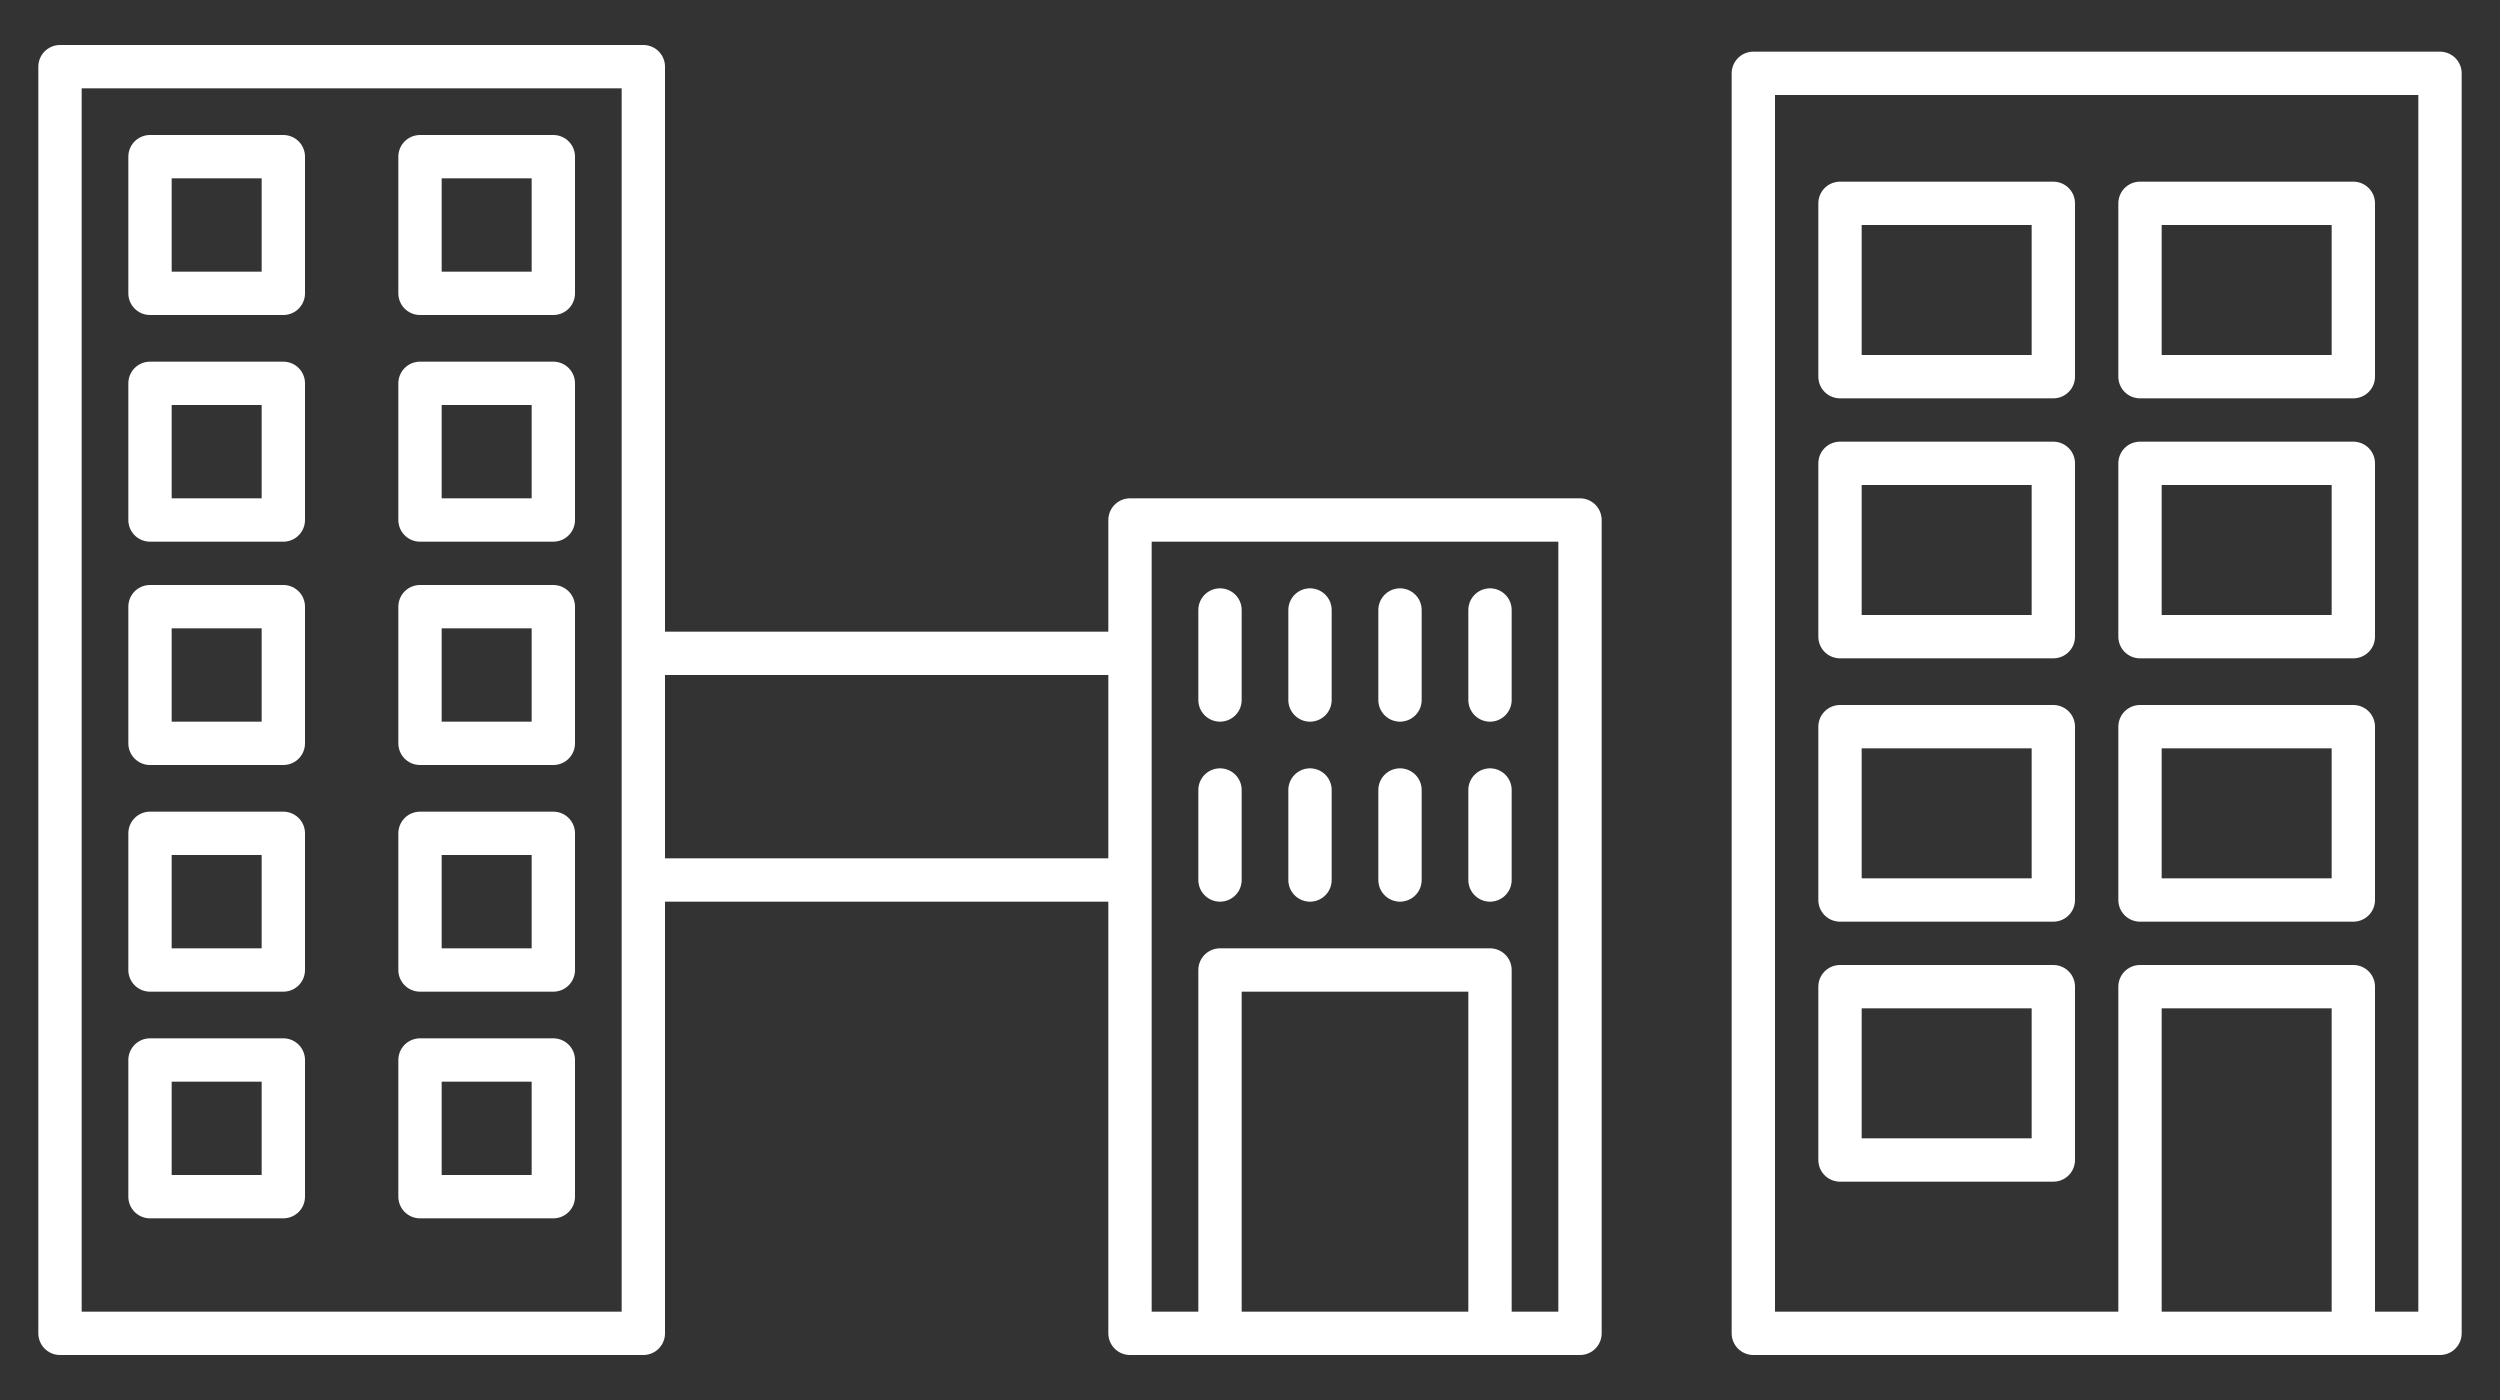 <?xml version="1.0" encoding="UTF-8"?>
<!-- Generator: Adobe Illustrator 22.1.0, SVG Export Plug-In . SVG Version: 6.00 Build 0)  -->
<svg version="1.1" id="Capa_1" xmlns="http://www.w3.org/2000/svg" xmlns:xlink="http://www.w3.org/1999/xlink" x="0px" y="0px" viewBox="0 0 75 42" style="enable-background:new 0 0 75 42;" xml:space="preserve">
<rect x="0" y="0" width="75" height="42" fill="#333333" stroke="none"/>
<style type="text/css">
	.st0{fill:none;stroke:#FFFFFF;stroke-width:1.3;stroke-linecap:round;stroke-linejoin:round;stroke-miterlimit:10;}
</style>
<g>
	<g>
		<path class="st0" d="M36.6,18.3V21 M42,23.7v2.7 M36.6,23.7v2.7 M39.3,23.7v2.7 M44.7,23.7v2.7 M39.3,18.3V21 M42,18.3V21     M44.7,18.3V21 M36.6,40h8.1V29.1h-8.1V40z M4.5,35.9h4v-4.1h-4V35.9z M12.6,35.9h4v-4.1h-4V35.9z M4.5,29.1h4v-4.1h-4V29.1z     M12.6,29.1h4v-4.1h-4V29.1z M4.5,22.3h4v-4.1h-4V22.3z M12.6,22.3h4v-4.1h-4V22.3z M4.5,15.6h4v-4.1h-4V15.6z M12.6,15.6h4v-4.1    h-4V15.6z M4.5,8.8h4V4.7h-4V8.8z M12.6,8.8h4V4.7h-4V8.8z M19.3,26.4h14.6v-6.8H19.3V26.4z M33.9,40h13.5V15.6H33.9V40z M19.3,2    H1.8v38h17.5V2z"/>
		<path class="st0" d="M70.6,40h-6.4V29.6h6.4V40z M61.6,34.8h-6.4v-5.2h6.4V34.8z M70.6,27h-6.4v-5.2h6.4V27z M61.6,27h-6.4v-5.2    h6.4V27z M70.6,19.1h-6.4v-5.2h6.4V19.1z M61.6,19.1h-6.4v-5.2h6.4V19.1z M70.6,11.3h-6.4V6.1h6.4V11.3z M61.6,11.3h-6.4V6.1h6.4    V11.3z M73.2,40H52.6V2.2h20.6V40z"/>
	</g>
</g>
</svg>